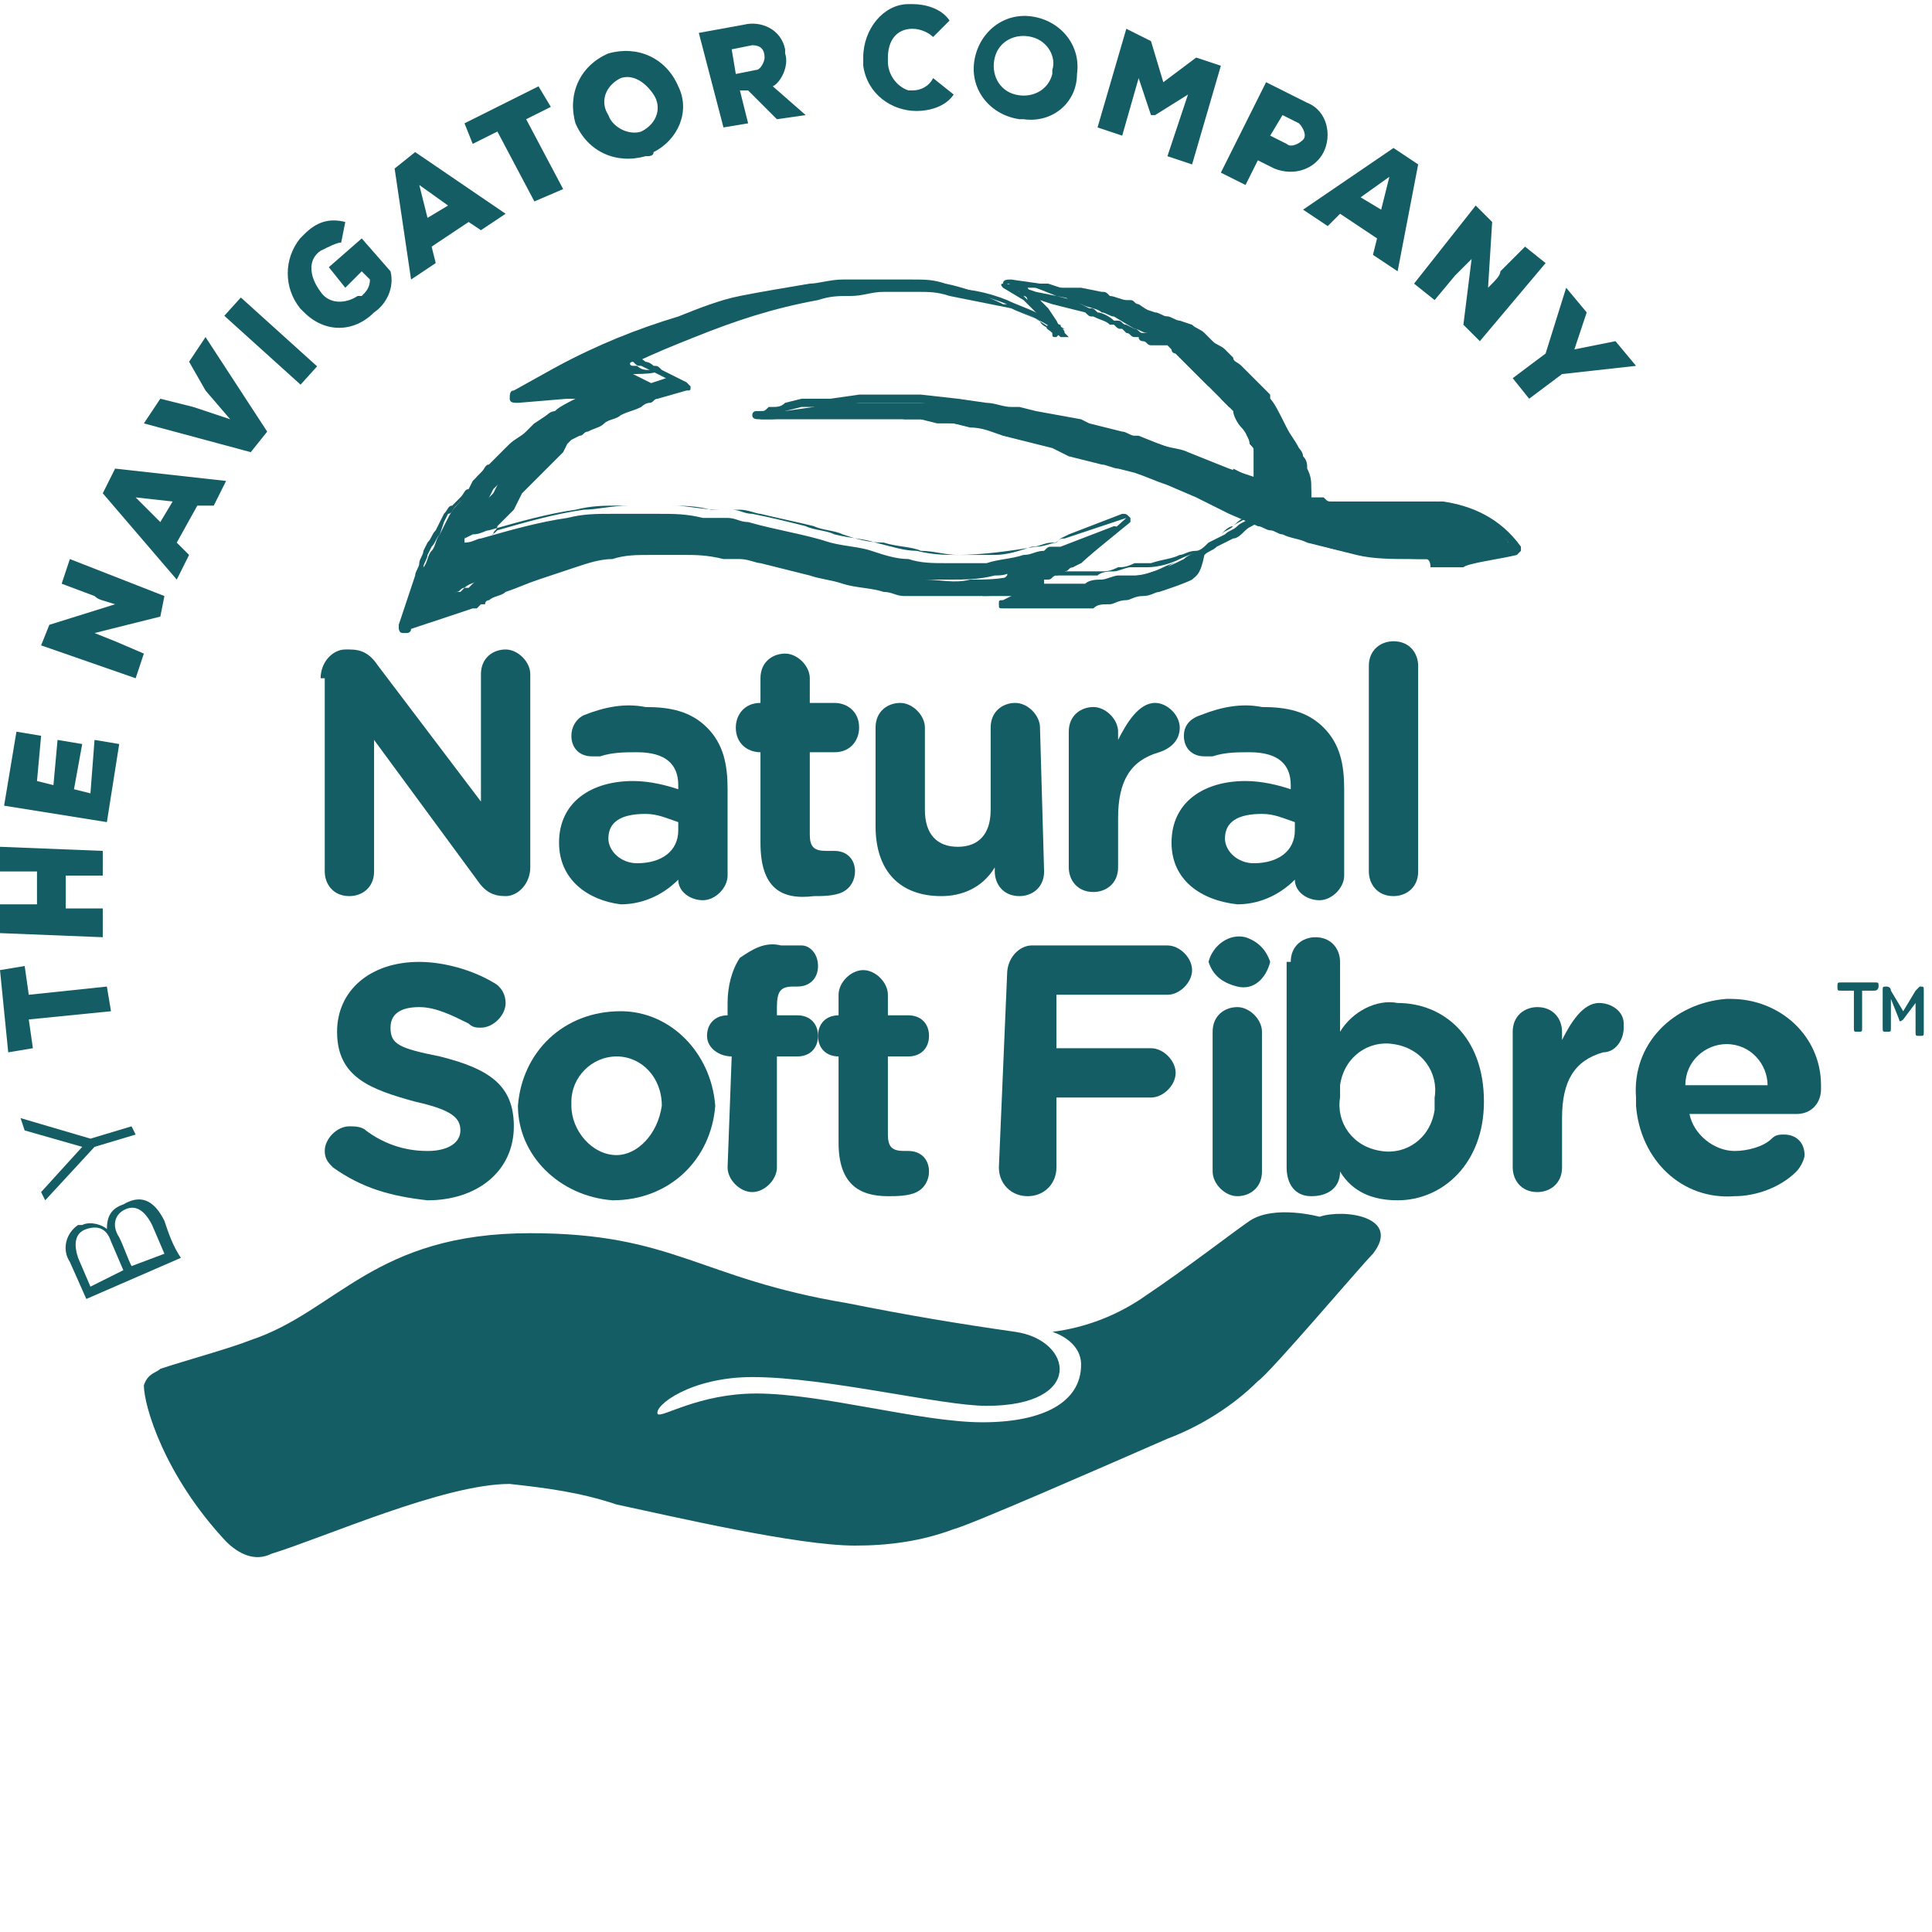 <?xml version="1.0" encoding="utf-8"?>
<!-- Generator: Adobe Illustrator 24.0.3, SVG Export Plug-In . SVG Version: 6.00 Build 0)  -->
<svg version="1.1" id="Layer_1" xmlns="http://www.w3.org/2000/svg" xmlns:xlink="http://www.w3.org/1999/xlink" x="0px" y="0px"
	 viewBox="0 0 47 47" style="enable-background:new 0 0 47 47;" xml:space="preserve">
<style type="text/css">
	.st0{fill:#145D64;}
</style>
<g>
	<path id="Path_131" class="st0" d="M24.5,23.7c0-0.4,0.3-0.7,0.6-0.7c0,0,0,0,0,0h3.3c0.3,0,0.6,0.3,0.6,0.6c0,0.3-0.3,0.6-0.6,0.6
		l0,0h-2.7v1.3h2.3c0.3,0,0.6,0.3,0.6,0.6c0,0.3-0.3,0.6-0.6,0.6h-2.3v1.7c0,0.4-0.3,0.7-0.7,0.7c-0.4,0-0.7-0.3-0.7-0.7l0,0
		L24.5,23.7z"/>
	<path id="Path_132" class="st0" d="M29.4,23.4c0.1-0.4,0.5-0.7,0.9-0.6c0.3,0.1,0.5,0.3,0.6,0.6v0c-0.1,0.4-0.4,0.7-0.8,0.6
		C29.7,23.9,29.5,23.7,29.4,23.4L29.4,23.4z M29.5,25.1c0-0.4,0.3-0.6,0.6-0.6s0.6,0.3,0.6,0.6l0,0v3.4c0,0.4-0.3,0.6-0.6,0.6
		s-0.6-0.3-0.6-0.6V25.1z"/>
	<path id="Path_133" class="st0" d="M31.4,23.4c0-0.4,0.3-0.6,0.6-0.6c0.4,0,0.6,0.3,0.6,0.6v1.7c0.3-0.5,0.9-0.8,1.4-0.7
		c1.1,0,2.1,0.8,2.1,2.4v0c0,1.5-1,2.4-2.1,2.4c-0.6,0-1.1-0.2-1.4-0.7v0c0,0.4-0.3,0.6-0.7,0.6c-0.4,0-0.6-0.3-0.6-0.7V23.4z
		 M34.9,26.7L34.9,26.7c0.1-0.6-0.3-1.2-1-1.3c-0.6-0.1-1.2,0.3-1.3,1c0,0.1,0,0.2,0,0.3v0c-0.1,0.6,0.3,1.2,1,1.3
		c0.6,0.1,1.2-0.3,1.3-1C34.9,27,34.9,26.8,34.9,26.7"/>
	<path id="Path_134" class="st0" d="M42.2,29.1c-1.3,0.1-2.3-0.9-2.4-2.2c0-0.1,0-0.1,0-0.2v0c-0.1-1.3,0.9-2.3,2.2-2.4
		c0,0,0.1,0,0.1,0c1.2,0,2.2,0.9,2.2,2.1c0,0,0,0.1,0,0.1c0,0.3-0.2,0.6-0.6,0.6c0,0,0,0,0,0h-2.6c0.1,0.5,0.6,0.9,1.1,0.9
		c0.3,0,0.7-0.1,0.9-0.3c0.1-0.1,0.2-0.1,0.3-0.1c0.3,0,0.5,0.2,0.5,0.5c0,0,0,0,0,0c0,0.1-0.1,0.3-0.2,0.4
		C43.3,28.9,42.7,29.1,42.2,29.1 M43,26.4c0-0.5-0.4-1-1-1c-0.5,0-1,0.4-1,1H43z"/>
	<path id="Path_135" class="st0" d="M36.8,25.1c0-0.4,0.3-0.6,0.6-0.6c0.4,0,0.6,0.3,0.6,0.6v0.2c0.2-0.4,0.5-0.9,0.9-0.9
		c0.3,0,0.6,0.2,0.6,0.5c0,0,0,0.1,0,0.1c0,0.3-0.2,0.6-0.5,0.6c-0.7,0.2-1,0.7-1,1.6v1.2c0,0.4-0.3,0.6-0.6,0.6
		c-0.4,0-0.6-0.3-0.6-0.6L36.8,25.1z"/>
	<path id="Path_136" class="st0" d="M7.8,16.5c0-0.4,0.3-0.7,0.6-0.7c0,0,0,0,0,0h0.1c0.3,0,0.5,0.1,0.7,0.4l2.5,3.3v-3.1
		c0-0.4,0.3-0.6,0.6-0.6s0.6,0.3,0.6,0.6v4.7c0,0.4-0.3,0.7-0.6,0.7c0,0,0,0,0,0h0c-0.3,0-0.5-0.1-0.7-0.4L9.1,18v3.2
		c0,0.4-0.3,0.6-0.6,0.6c-0.4,0-0.6-0.3-0.6-0.6l0,0V16.5z"/>
	<path id="Path_137" class="st0" d="M13.6,20.5L13.6,20.5c0-1,0.8-1.5,1.8-1.5c0.4,0,0.8,0.1,1.1,0.2v-0.1c0-0.5-0.3-0.8-1-0.8
		c-0.3,0-0.6,0-0.9,0.1c-0.1,0-0.1,0-0.2,0c-0.3,0-0.5-0.2-0.5-0.5c0,0,0,0,0,0c0-0.2,0.1-0.4,0.3-0.5c0.5-0.2,1-0.3,1.5-0.2
		c0.6,0,1.1,0.1,1.5,0.5c0.4,0.4,0.5,0.9,0.5,1.5v2.1c0,0.3-0.3,0.6-0.6,0.6c0,0,0,0,0,0c-0.3,0-0.6-0.2-0.6-0.5c0,0,0,0,0,0v0
		c-0.4,0.4-0.9,0.6-1.4,0.6C14.3,21.9,13.6,21.4,13.6,20.5 M16.5,20.2V20c-0.3-0.1-0.5-0.2-0.8-0.2c-0.6,0-0.9,0.2-0.9,0.6v0
		c0,0.3,0.3,0.6,0.7,0.6C16.1,21,16.5,20.7,16.5,20.2"/>
	<path id="Path_138" class="st0" d="M18.5,20.5v-2.2h0c-0.3,0-0.6-0.2-0.6-0.6c0-0.3,0.2-0.6,0.6-0.6h0v-0.6c0-0.4,0.3-0.6,0.6-0.6
		s0.6,0.3,0.6,0.6v0.6h0.6c0.3,0,0.6,0.2,0.6,0.6c0,0.3-0.2,0.6-0.6,0.6h-0.6v2c0,0.3,0.1,0.4,0.4,0.4c0,0,0.1,0,0.2,0
		c0.3,0,0.5,0.2,0.5,0.5c0,0.2-0.1,0.4-0.3,0.5c-0.2,0.1-0.5,0.1-0.7,0.1C19,21.9,18.5,21.6,18.5,20.5"/>
	<path id="Path_139" class="st0" d="M25.4,21.2c0,0.4-0.3,0.6-0.6,0.6c-0.4,0-0.6-0.3-0.6-0.6l0,0v-0.1c-0.3,0.5-0.8,0.7-1.3,0.7
		c-1,0-1.6-0.6-1.6-1.7v-2.4c0-0.4,0.3-0.6,0.6-0.6s0.6,0.3,0.6,0.6v2c0,0.6,0.3,0.9,0.8,0.9c0.5,0,0.8-0.3,0.8-0.9v-2
		c0-0.4,0.3-0.6,0.6-0.6s0.6,0.3,0.6,0.6L25.4,21.2z"/>
	<path id="Path_140" class="st0" d="M26,17.8c0-0.4,0.3-0.6,0.6-0.6s0.6,0.3,0.6,0.6V18c0.2-0.4,0.5-0.9,0.9-0.9
		c0.3,0,0.6,0.3,0.6,0.6c0,0.3-0.2,0.5-0.5,0.6c-0.7,0.2-1,0.7-1,1.6v1.2c0,0.4-0.3,0.6-0.6,0.6c-0.4,0-0.6-0.3-0.6-0.6L26,17.8z"/>
	<path id="Path_141" class="st0" d="M28.5,20.5L28.5,20.5c0-1,0.8-1.5,1.8-1.5c0.4,0,0.8,0.1,1.1,0.2v-0.1c0-0.5-0.3-0.8-1-0.8
		c-0.3,0-0.6,0-0.9,0.1c-0.1,0-0.1,0-0.2,0c-0.3,0-0.5-0.2-0.5-0.5c0,0,0,0,0,0c0-0.2,0.1-0.4,0.4-0.5c0.5-0.2,1-0.3,1.5-0.2
		c0.6,0,1.1,0.1,1.5,0.5c0.4,0.4,0.5,0.9,0.5,1.5v2.1c0,0.3-0.3,0.6-0.6,0.6c0,0,0,0,0,0c-0.3,0-0.6-0.2-0.6-0.5c0,0,0,0,0,0v0
		c-0.4,0.4-0.9,0.6-1.4,0.6C29.2,21.9,28.5,21.4,28.5,20.5 M31.5,20.2V20c-0.3-0.1-0.5-0.2-0.8-0.2c-0.6,0-0.9,0.2-0.9,0.6v0
		c0,0.3,0.3,0.6,0.7,0.6C31.1,21,31.5,20.7,31.5,20.2"/>
	<path id="Path_142" class="st0" d="M33.3,16.2c0-0.4,0.3-0.6,0.6-0.6c0.4,0,0.6,0.3,0.6,0.6v5c0,0.4-0.3,0.6-0.6,0.6
		c-0.4,0-0.6-0.3-0.6-0.6V16.2z"/>
	<path id="Path_143" class="st0" d="M1.7,30.7c-0.2-0.3-0.1-0.7,0.2-0.9c0,0,0.1,0,0.1,0c0.2-0.1,0.5,0,0.6,0.1
		c0-0.3,0.1-0.5,0.4-0.6C3.5,29,3.8,29.3,4,29.7c0.1,0.3,0.2,0.6,0.4,0.9l-2.3,1L1.7,30.7z M3,30.9l-0.3-0.7
		c-0.1-0.3-0.3-0.4-0.6-0.3c-0.3,0.1-0.3,0.4-0.2,0.7l0.3,0.7L3,30.9z M4,30.5l-0.3-0.7c-0.1-0.2-0.3-0.5-0.6-0.4
		c-0.3,0.1-0.4,0.4-0.2,0.7c0,0,0,0,0,0c0.1,0.2,0.2,0.5,0.3,0.7L4,30.5z"/>
	<path id="Path_144" class="st0" d="M2,27.9l-1.4-0.4l-0.1-0.3h0l1.7,0.5l1-0.3l0.1,0.2l-1,0.3l-1.2,1.3h0L1,29L2,27.9z"/>
	<path id="Path_145" class="st0" d="M0.7,24.8l0.1,0.7l-0.6,0.1l-0.2-2l0.6-0.1l0.1,0.7L2.6,24l0.1,0.6L0.7,24.8z"/>
	<path id="Path_146" class="st0" d="M2.5,21.3l-0.9,0l0,0.8l0.9,0l0,0.7L0,22.7l0-0.7l0.9,0l0-0.8l-0.9,0l0-0.6l2.5,0.1L2.5,21.3z"
		/>
	<path id="Path_147" class="st0" d="M2.9,18.1L2.6,20l-2.5-0.4l0.3-1.8L1,17.9L0.9,19l0.4,0.1L1.4,18l0.6,0.1l-0.2,1.1l0.4,0.1
		L2.3,18L2.9,18.1z"/>
	<path id="Path_148" class="st0" d="M2.8,14.7c-0.3-0.1-0.4-0.1-0.5-0.2l-0.8-0.3l0.2-0.6l2.3,0.9L3.9,15l-1.6,0.4l0.5,0.2l0.7,0.3
		l-0.2,0.6L1,15.7l0.2-0.5L2.8,14.7z"/>
	<path id="Path_149" class="st0" d="M4.8,12.3l-0.5,0.9l0.3,0.3l-0.3,0.6L2.5,12l0.3-0.6l2.7,0.3l-0.3,0.6L4.8,12.3z M3.3,12.1
		l0.6,0.6l0.3-0.5L3.3,12.1z"/>
	<path id="Path_150" class="st0" d="M6.5,10.5L6.1,11l-2.6-0.7l0.4-0.6l0.8,0.2l0.9,0.3L5,9.5L4.6,8.8L5,8.2L6.5,10.5z"/>
	
		<rect id="Rectangle_24" x="6.3" y="7" transform="matrix(0.67 -0.742 0.742 0.67 -3.958 7.667)" class="st0" width="0.6" height="2.5"/>
	<path id="Path_151" class="st0" d="M8.3,5.9C8.2,5.9,8,6,7.8,6.1c-0.3,0.2-0.3,0.6,0,1C8,7.4,8.4,7.4,8.7,7.2c0,0,0,0,0.1,0
		C8.9,7.1,9,7,9,6.8L8.8,6.6L8.4,7L8,6.5l0.8-0.7l0.7,0.8c0.1,0.4-0.1,0.8-0.4,1c-0.5,0.5-1.2,0.5-1.7,0c0,0-0.1-0.1-0.1-0.1
		C6.9,7,6.9,6.3,7.3,5.8c0,0,0.1-0.1,0.1-0.1C7.7,5.4,8,5.3,8.4,5.4L8.3,5.9z"/>
	<path id="Path_152" class="st0" d="M11.4,5.4l-0.9,0.6l0.1,0.4l-0.6,0.4L9.6,4.1l0.5-0.4l2.2,1.5l-0.6,0.4L11.4,5.4z M10.2,4.5
		l0.2,0.8L10.9,5L10.2,4.5z"/>
	<path id="Path_153" class="st0" d="M12.1,3.2l-0.6,0.3L11.3,3l1.8-0.9l0.3,0.5l-0.6,0.3l0.9,1.7L13,4.9L12.1,3.2z"/>
	<path id="Path_154" class="st0" d="M15.7,3.8c-0.7,0.2-1.4-0.1-1.7-0.8c-0.2-0.7,0.1-1.4,0.8-1.7c0.7-0.2,1.4,0.1,1.7,0.8
		c0,0,0,0,0,0c0.3,0.6,0,1.3-0.6,1.6C15.9,3.8,15.8,3.8,15.7,3.8 M15.1,1.9c-0.4,0.2-0.5,0.6-0.3,0.9c0.1,0.3,0.5,0.5,0.8,0.4
		c0.4-0.2,0.5-0.6,0.3-0.9C15.7,2,15.4,1.8,15.1,1.9"/>
	<path id="Path_155" class="st0" d="M19.6,2.8l-0.7,0.1l-0.7-0.7l-0.2,0l0.2,0.8l-0.6,0.1L17,0.8l1.1-0.2c0.4-0.1,0.9,0.1,1,0.6
		c0,0,0,0.1,0,0.1c0.1,0.3-0.1,0.7-0.3,0.8L19.6,2.8L19.6,2.8z M17.8,1.2l0.1,0.6l0.5-0.1c0.1,0,0.2-0.2,0.2-0.3c0,0,0,0,0,0
		c0-0.2-0.1-0.3-0.3-0.3L17.8,1.2z"/>
	<path id="Path_156" class="st0" d="M23.2,2.3c-0.2,0.3-0.6,0.4-0.9,0.4c-0.6,0-1.2-0.4-1.3-1.1c0-0.1,0-0.1,0-0.2
		c0-0.7,0.5-1.3,1.1-1.3c0,0,0.1,0,0.1,0c0.3,0,0.7,0.1,0.9,0.4l-0.4,0.4c-0.1-0.1-0.3-0.2-0.5-0.2c-0.4,0-0.6,0.3-0.6,0.7
		c0,0,0,0,0,0.1c0,0.3,0.2,0.6,0.5,0.7c0,0,0,0,0.1,0c0.2,0,0.4-0.1,0.5-0.3L23.2,2.3z"/>
	<path id="Path_157" class="st0" d="M24.8,2.9c-0.7-0.1-1.2-0.7-1.1-1.4s0.7-1.2,1.4-1.1c0.7,0.1,1.2,0.7,1.1,1.4c0,0,0,0,0,0
		c0,0.7-0.6,1.2-1.3,1.1C24.9,2.9,24.9,2.9,24.8,2.9 M25.1,0.9c-0.4-0.1-0.8,0.1-0.9,0.5c-0.1,0.4,0.1,0.8,0.5,0.9
		c0.4,0.1,0.8-0.1,0.9-0.5c0,0,0-0.1,0-0.1C25.7,1.4,25.5,1,25.1,0.9C25.1,0.9,25.1,0.9,25.1,0.9"/>
	<path id="Path_158" class="st0" d="M28.9,2.3l-0.8,0.5l-0.1,0l-0.3-0.9l-0.4,1.4l-0.6-0.2l0.7-2.4L28,1l0.3,1l0.8-0.6l0.6,0.2
		l-0.7,2.4l-0.6-0.2L28.9,2.3z"/>
	<path id="Path_159" class="st0" d="M30.6,3.9l-0.3,0.6l-0.6-0.3l1.1-2.2l1,0.5c0.5,0.2,0.6,0.8,0.4,1.2C32,4.1,31.5,4.3,31,4.1l0,0
		L30.6,3.9z M30.9,3.3l0.4,0.2c0.1,0.1,0.3,0,0.4-0.1c0,0,0,0,0,0c0.1-0.1,0-0.3-0.1-0.4c0,0,0,0,0,0l-0.4-0.2L30.9,3.3z"/>
	<path id="Path_160" class="st0" d="M33.5,5.8l-0.9-0.6l-0.3,0.3l-0.6-0.4l2.2-1.5l0.6,0.4l-0.5,2.6l-0.6-0.4L33.5,5.8z M33.8,4.3
		l-0.7,0.5l0.5,0.3L33.8,4.3z"/>
	<path id="Path_161" class="st0" d="M36.2,7c0.2-0.2,0.3-0.3,0.3-0.4L37.1,6l0.5,0.4l-1.6,1.9l-0.4-0.4l0.2-1.6l-0.4,0.4l-0.5,0.6
		l-0.5-0.4L35.9,5l0.4,0.4L36.2,7z"/>
	<path id="Path_162" class="st0" d="M38.3,8.5l1-0.2l0.5,0.6l0,0L38,9.1l-0.8,0.6l-0.4-0.5l0.8-0.6L38.1,7l0,0l0.5,0.6L38.3,8.5z"/>
	<path id="Path_163" class="st0" d="M3.9,33.3c0.6-0.2,1.7-0.5,2.2-0.7c2.1-0.7,3-2.6,6.8-2.6c3.5,0,4.1,1.1,7.7,1.7
		c1.5,0.3,2.7,0.5,4.1,0.7s1.7,1.8-0.7,1.8c-1.1,0-3.9-0.7-5.7-0.7c-1.5,0-2.4,0.7-2.3,0.9c0.1,0.1,1-0.5,2.4-0.5
		c1.6,0,4,0.7,5.5,0.7c1.5,0,2.4-0.5,2.4-1.4c0-0.6-0.7-0.8-0.7-0.8c0.8-0.1,1.6-0.4,2.3-0.9c0.9-0.6,2.2-1.6,2.5-1.8
		c0.6-0.4,1.7-0.1,1.7-0.1c0.6-0.2,2,0,1.3,0.9c-0.3,0.3-2.5,2.9-2.8,3.1c-0.6,0.6-1.4,1.1-2.2,1.4c-1.6,0.7-4.8,2.1-5.2,2.2
		c-0.8,0.3-1.6,0.4-2.4,0.4c-1.4,0-4.4-0.7-5.8-1c-0.9-0.3-1.7-0.4-2.6-0.5c-1.6,0-4.5,1.3-5.8,1.7c-0.4,0.2-0.8,0-1.1-0.3
		c-1.5-1.6-2-3.3-2-3.8C3.6,33.4,3.8,33.4,3.9,33.3"/>
	<path id="Path_164" class="st0" d="M9.9,15.3l1.1-0.8l0,0l0,0l0.1-0.1c0.1,0,0.1-0.1,0.2-0.1c0.1-0.1,0.2-0.1,0.4-0.2
		c0.3-0.1,0.5-0.2,0.8-0.3c0.3-0.1,0.6-0.2,0.9-0.3c0.3-0.1,0.6-0.1,0.9-0.2c0.3,0,0.6-0.1,0.9-0.1c0.3,0,0.6,0,1,0
		c0.3,0,0.6,0.1,1,0.1l0,0h0l0,0h0l0.1,0l0.1,0c0.1,0,0.2,0,0.2,0c0.2,0,0.3,0.1,0.5,0.1c0.6,0.1,1.3,0.3,1.9,0.4
		c0.3,0.1,0.7,0.1,1,0.2c0.2,0,0.3,0.1,0.5,0.1l0.1,0l0,0l0,0l0.1,0c0.1,0,0.2,0,0.3,0c0.4,0,0.7,0,1.1,0c0.4,0,0.7,0,1.1-0.1
		c0.1,0,0.3,0,0.4-0.1c0,0,0,0,0,0c0,0-0.1,0-0.1,0.1l-0.1,0.1l-0.5,0.3c-0.1,0,0,0.1,0,0.1l0.6,0c0.1,0,0.3,0,0.4,0
		c0.1,0,0.3,0,0.4,0c0.1,0,0.3,0,0.4,0c0.1,0,0.3,0,0.4,0s0.3,0,0.4-0.1c0.1,0,0.3-0.1,0.4-0.1c0.1,0,0.3-0.1,0.4-0.1
		s0.3-0.1,0.4-0.1c0.3-0.1,0.5-0.2,0.7-0.3c0.1-0.1,0.2-0.1,0.3-0.2c0.1-0.1,0.2-0.1,0.3-0.2l0.2-0.1l0.2-0.1
		c0.1-0.1,0.2-0.1,0.3-0.2c0.1-0.1,0.2-0.2,0.3-0.2c0.1-0.1,0.2-0.2,0.3-0.2c-0.1,0.1-0.2,0.1-0.3,0.2c-0.1,0.1-0.2,0.1-0.3,0.2
		c-0.1,0.1-0.2,0.1-0.3,0.2l-0.2,0.1l-0.2,0.1c-0.1,0.1-0.2,0.1-0.3,0.2c-0.1,0.1-0.2,0.1-0.4,0.2c-0.2,0.1-0.5,0.2-0.7,0.2l-0.2,0
		l-0.2,0c-0.1,0-0.3,0.1-0.4,0.1c-0.1,0-0.3,0-0.4,0.1c-0.1,0-0.3,0-0.4,0c-0.1,0-0.3,0-0.4,0c-0.1,0-0.2,0-0.2,0c0-0.1,0,0,0-0.1
		c0,0,0,0,0.1,0c0.1,0,0.1-0.1,0.2-0.1c0.1,0,0.1-0.1,0.2-0.1c0.1,0,0.1-0.1,0.2-0.1l0.2-0.1l0.9-0.8c0.1,0,0-0.1-0.1-0.1l-1.3,0.5
		l-0.1,0l-0.1,0c-0.1,0-0.1,0-0.2,0.1c-0.2,0-0.3,0.1-0.5,0.1c-0.3,0.1-0.6,0.1-0.9,0.2c-0.3,0-0.6,0-1,0c-0.3,0-0.6,0-0.9-0.1
		c-0.3,0-0.6-0.1-0.9-0.2c-0.3-0.1-0.6-0.1-1-0.2c-0.6-0.2-1.3-0.3-2-0.5c-0.2,0-0.3-0.1-0.5-0.1c-0.1,0-0.2,0-0.3,0l-0.1,0l-0.1,0
		l-0.1,0c-0.4-0.1-0.7-0.1-1.1-0.1s-0.7,0-1.1,0c-0.4,0-0.7,0-1.1,0.1c-0.7,0.1-1.4,0.3-2.1,0.5c-0.1,0-0.2,0.1-0.4,0.1l0-0.1
		l0.1-0.2c0.1-0.1,0.2-0.2,0.2-0.3c0.1-0.1,0.2-0.2,0.2-0.3l0.1-0.2l0.1-0.2c0.1-0.1,0.2-0.2,0.3-0.3c0.1-0.1,0.2-0.2,0.3-0.3
		c0.1-0.1,0.2-0.2,0.3-0.3c0.1,0,0.1-0.1,0.2-0.1l0.1-0.1l0,0l0.1-0.1l0.1-0.1l0,0l0,0l0,0l0,0l0,0c0.1,0,0.1-0.1,0.2-0.1
		c0.1-0.1,0.3-0.1,0.4-0.2s0.3-0.1,0.4-0.2s0.3-0.1,0.5-0.2c0.1,0,0.2-0.1,0.2-0.1c0.1,0,0.2-0.1,0.2-0.1l0.7-0.2
		c0.1,0,0.1-0.1,0-0.1l-0.6-0.3C16.1,9.1,16,9,16,9c-0.1,0-0.1,0-0.2,0c-0.1,0-0.2,0-0.3-0.1c0,0-0.1,0-0.1,0c-0.1,0-0.1-0.1,0-0.1
		l0.1,0c0.4-0.2,0.9-0.4,1.4-0.6c1-0.4,1.9-0.7,3-0.9c0.3-0.1,0.5-0.1,0.8-0.1c0.3,0,0.5-0.1,0.8-0.1c0.3,0,0.5,0,0.8,0
		c0.3,0,0.5,0,0.8,0.1c0.5,0.1,1,0.2,1.5,0.3c0.2,0.1,0.5,0.2,0.7,0.3C25.3,7.9,25.5,8,25.6,8h0c-0.2-0.1-0.3-0.2-0.5-0.3
		c-0.2-0.1-0.4-0.2-0.7-0.3C24,7.2,23.5,7,23,6.9c-0.3-0.1-0.5-0.1-0.8-0.1c-0.3,0-0.6,0-0.8,0c-0.3,0-0.6,0-0.9,0s-0.6,0.1-0.8,0.1
		C19.1,7,18.5,7.1,18,7.2c-0.5,0.1-1,0.3-1.5,0.5c-1,0.3-2,0.7-2.9,1.2l-0.9,0.5c-0.1,0.1-0.1,0.2,0.1,0.2l1.2-0.1
		c0.1,0,0.1,0,0.2,0s0.2,0,0.2,0c0,0,0.1,0,0.1,0c-0.1,0.1-0.2,0.1-0.4,0.2c-0.2,0.1-0.3,0.2-0.5,0.3c-0.1,0-0.2,0.1-0.2,0.1l0,0
		l0,0l0,0l0,0l-0.1,0l-0.1,0.1l-0.1,0.1L13,10.3c-0.1,0.1-0.1,0.1-0.2,0.2c-0.1,0.1-0.3,0.2-0.4,0.3c-0.1,0.1-0.2,0.2-0.3,0.3
		c-0.1,0.1-0.2,0.2-0.3,0.3l-0.2,0.2l-0.1,0.2c-0.1,0.1-0.2,0.2-0.3,0.4c-0.1,0.1-0.2,0.2-0.3,0.4l-0.1,0.2l-0.1,0.2
		c-0.1,0.1-0.1,0.3-0.2,0.4c-0.1,0.1-0.1,0.3-0.2,0.4c-0.1,0.1-0.1,0.3-0.2,0.4l-0.4,1.1C9.7,15.3,9.8,15.4,9.9,15.3"/>
	<path id="Path_165" class="st0" d="M9.9,15.4c0,0-0.1,0-0.1,0c-0.1,0-0.1-0.1-0.1-0.2l0.4-1.2c0-0.1,0.1-0.2,0.1-0.3
		c0-0.1,0.1-0.2,0.1-0.3l0.1-0.2c0.1-0.1,0.1-0.2,0.2-0.3l0.1-0.2l0.1-0.2c0.1-0.1,0.1-0.2,0.2-0.2c0,0,0.1-0.1,0.1-0.1
		c0,0,0.1-0.1,0.1-0.1c0.1-0.1,0.1-0.2,0.2-0.2l0.1-0.2l0.2-0.2c0.1-0.1,0.1-0.2,0.2-0.2c0,0,0.1-0.1,0.1-0.1c0,0,0.1-0.1,0.1-0.1
		c0.1-0.1,0.2-0.2,0.2-0.2c0.1-0.1,0.2-0.2,0.4-0.3c0,0,0.1-0.1,0.1-0.1c0,0,0,0,0.1-0.1l0.1-0.1l0.3-0.2c0.1-0.1,0.2-0.1,0.2-0.1
		c0.1-0.1,0.3-0.2,0.5-0.3l0.1,0c0,0-0.1,0-0.1,0c-0.1,0-0.1,0-0.2,0l-1.2,0.1c-0.1,0-0.2,0-0.2-0.1c0-0.1,0-0.2,0.1-0.2l0.9-0.5
		c0.9-0.5,1.9-0.9,2.9-1.2c0.5-0.2,1-0.3,1.6-0.5c0.6-0.1,1.1-0.3,1.6-0.3c0.3,0,0.6-0.1,0.8-0.1c0.3,0,0.6,0,0.9,0
		c0.3,0,0.5,0,0.8,0c0.3,0,0.6,0.1,0.8,0.1C23.5,7,24,7.1,24.5,7.3c0.2,0.1,0.5,0.2,0.7,0.3c0.2,0.1,0.3,0.2,0.5,0.3l0.2,0.1h-0.3
		l0,0c-0.1-0.1-0.3-0.2-0.5-0.3c-0.2-0.1-0.5-0.2-0.7-0.3c-0.5-0.2-1-0.3-1.5-0.3c-0.3,0-0.5-0.1-0.8-0.1c-0.3,0-0.5,0-0.8,0
		c-0.2,0-0.5,0-0.8,0.1c-0.2,0-0.5,0.1-0.8,0.1c-1,0.2-2,0.5-2.9,0.9c-0.5,0.2-0.9,0.4-1.4,0.6l0,0c0.1,0,0.2,0,0.3,0.1
		c0,0,0.1,0,0.2,0.1c0.1,0,0.1,0,0.2,0.1l0.6,0.3c0,0,0.1,0.1,0.1,0.1c0,0.1,0,0.1-0.1,0.1l-0.7,0.2c-0.1,0-0.1,0.1-0.2,0.1
		c-0.1,0-0.2,0.1-0.2,0.1c-0.2,0.1-0.3,0.1-0.5,0.2c-0.1,0.1-0.3,0.1-0.4,0.2l0,0c-0.1,0.1-0.2,0.1-0.4,0.2l0,0
		c-0.1,0-0.1,0.1-0.2,0.1l0,0l0,0l0,0c0,0,0,0,0,0l-0.2,0.1l-0.1,0.1L13.7,11c0,0-0.1,0.1-0.1,0.1c-0.1,0.1-0.2,0.2-0.3,0.3
		c-0.1,0.1-0.1,0.1-0.2,0.2c0,0-0.1,0.1-0.1,0.1s-0.1,0.1-0.1,0.1c-0.1,0.1-0.1,0.1-0.2,0.2l-0.1,0.2l-0.1,0.2
		c-0.1,0.1-0.1,0.1-0.2,0.2c0,0-0.1,0.1-0.1,0.1c0,0-0.1,0.1-0.1,0.1c0,0.1-0.1,0.1-0.1,0.2L11.9,13c0.1,0,0.1,0,0.2-0.1
		c0.7-0.2,1.4-0.4,2.1-0.5c0.3,0,0.7-0.1,1.1-0.1c0.3,0,0.7,0,1.1,0c0.3,0,0.7,0.1,1.1,0.1l0.3,0c0.1,0,0.2,0,0.2,0l0,0
		c0.2,0,0.4,0.1,0.5,0.1c0.4,0.1,0.9,0.2,1.3,0.3c0.2,0.1,0.5,0.1,0.7,0.2c0.3,0.1,0.6,0.2,1,0.2c0.3,0.1,0.7,0.1,0.9,0.2
		c0.3,0,0.6,0.1,0.9,0.1c0.3,0,0.6,0,0.9,0c0.3,0,0.6-0.1,0.9-0.2c0.2,0,0.3-0.1,0.5-0.1c0.1,0,0.1,0,0.2-0.1l0.2-0.1l1.3-0.5
		c0.1,0,0.1,0,0.2,0.1c0,0,0,0.1,0,0.1l-1.1,0.9c0,0-0.1,0.1-0.1,0.1l-0.1,0c0,0-0.1,0.1-0.1,0.1l-0.1,0c0,0-0.1,0.1-0.1,0.1
		c0,0,0,0-0.1,0c0.1,0,0.1,0,0.2,0c0.1,0,0.3,0,0.4,0c0.1,0,0.3,0,0.4,0c0.1,0,0.2,0,0.4-0.1c0.1,0,0.2,0,0.4-0.1l0.2,0l0.2,0
		c0.3-0.1,0.5-0.1,0.7-0.2c0.1,0,0.2-0.1,0.4-0.1c0.1,0,0.2-0.1,0.3-0.2l0.2-0.1l0.2-0.1c0.1-0.1,0.2-0.1,0.3-0.2s0.2-0.1,0.3-0.2
		s0.2-0.1,0.3-0.2l0,0l0.1,0.1l0,0c-0.1,0.1-0.1,0.1-0.2,0.2c-0.1,0.1-0.2,0.1-0.3,0.2c-0.1,0.1-0.2,0.2-0.3,0.2l-0.2,0.1l-0.2,0.1
		c-0.1,0.1-0.2,0.1-0.3,0.2C29.2,14,29.1,14,29,14.1c-0.2,0.1-0.5,0.2-0.8,0.3c-0.1,0-0.2,0.1-0.4,0.1c-0.2,0-0.3,0.1-0.4,0.1
		c-0.2,0-0.3,0.1-0.4,0.1c-0.2,0-0.3,0-0.4,0.1c-0.1,0-0.3,0-0.4,0c-0.1,0-0.3,0-0.4,0c-0.2,0-0.3,0-0.4,0s-0.3,0-0.4,0l-0.6,0
		c-0.1,0-0.1,0-0.1-0.1c0-0.1,0-0.1,0.1-0.1l0.4-0.2l0,0c-0.4,0.1-0.7,0.1-1.1,0.1c-0.4,0-0.7,0-1.1,0l-0.1,0c-0.1,0-0.1,0-0.2,0
		l-0.3,0c-0.2,0-0.3-0.1-0.5-0.1c-0.3-0.1-0.7-0.1-1-0.2c-0.3-0.1-0.5-0.1-0.8-0.2c-0.4-0.1-0.8-0.2-1.2-0.3c-0.1,0-0.3-0.1-0.5-0.1
		l0,0c-0.1,0-0.1,0-0.2,0l-0.2,0l0,0l0,0l0,0l0,0l0,0c-0.4-0.1-0.7-0.1-0.9-0.1c-0.3,0-0.6,0-0.9,0c-0.3,0-0.6,0-0.9,0.1
		c-0.3,0-0.6,0.1-0.9,0.2c-0.3,0.1-0.6,0.2-0.9,0.3c-0.3,0.1-0.5,0.2-0.8,0.3c-0.1,0.1-0.3,0.1-0.4,0.2c0,0-0.1,0-0.1,0.1l-0.1,0
		l-0.1,0.1l-0.1,0L10,15.3C10,15.4,9.9,15.4,9.9,15.4 M9.8,15.2C9.8,15.2,9.8,15.2,9.8,15.2C9.9,15.2,9.9,15.2,9.8,15.2l1.3-0.8
		l0.1,0l0.1-0.1c0,0,0,0,0.1,0c0,0,0.1-0.1,0.1-0.1c0.1-0.1,0.2-0.1,0.4-0.2c0.3-0.1,0.5-0.2,0.8-0.3c0.3-0.1,0.6-0.2,0.9-0.3
		c0.3-0.1,0.6-0.1,0.9-0.2c0.3,0,0.6-0.1,1-0.1c0.3,0,0.6,0,1,0c0.3,0,0.6,0,0.9,0.1l0,0l0.1,0l0,0l0,0l0.2,0c0.1,0,0.2,0,0.2,0h0
		c0.2,0,0.3,0.1,0.5,0.1c0.4,0.1,0.8,0.2,1.2,0.3c0.2,0.1,0.5,0.1,0.8,0.2c0.3,0.1,0.7,0.1,1,0.2c0.2,0,0.4,0.1,0.5,0.1l0.3,0
		c0.1,0,0.1,0,0.2,0l0.1,0c0.4,0,0.7,0.1,1.1,0c0.4,0,0.7,0,1.1-0.1c0.1,0,0.3,0,0.4-0.1l0.4-0.1l-0.4,0.2c0,0,0,0-0.1,0l-0.6,0.3
		l0.5,0c0.2,0,0.3,0,0.4,0s0.3,0,0.4,0c0.2,0,0.3,0,0.4,0c0.2,0,0.3,0,0.4,0c0.1,0,0.3,0,0.4-0.1c0.1,0,0.3,0,0.4-0.1
		c0.1,0,0.3-0.1,0.4-0.1c0.2,0,0.3-0.1,0.4-0.1c0.3-0.1,0.5-0.2,0.7-0.3c0.1-0.1,0.2-0.1,0.3-0.2c0.1-0.1,0.2-0.1,0.3-0.2l0.1-0.1
		l-0.1,0.1c-0.1,0.1-0.2,0.1-0.3,0.2c-0.1,0.1-0.2,0.1-0.4,0.2c-0.2,0.1-0.5,0.2-0.8,0.2l-0.2,0l-0.2,0c-0.1,0-0.3,0.1-0.4,0.1
		c-0.1,0-0.3,0-0.4,0.1c-0.1,0-0.3,0-0.4,0s-0.3,0-0.4,0c-0.1,0-0.2,0-0.2,0h0l-0.1-0.2l0.1,0l0.1,0l0.1,0c0,0,0.1-0.1,0.1-0.1
		c0,0,0,0,0.1,0c0,0,0.1-0.1,0.1-0.1l0.1,0c0,0,0.1-0.1,0.1-0.1l1-0.9l-1.5,0.5c-0.1,0-0.1,0-0.2,0.1c-0.1,0-0.3,0.1-0.5,0.1
		c-0.6,0.1-1.3,0.2-1.9,0.2c-0.3,0-0.6,0-1-0.1c-0.3,0-0.6-0.1-1-0.2c-0.3-0.1-0.6-0.1-1-0.2c-0.2-0.1-0.5-0.1-0.7-0.2
		c-0.4-0.1-0.8-0.2-1.3-0.3c-0.2,0-0.3-0.1-0.5-0.1l0,0c-0.1,0-0.2,0-0.2,0l-0.3,0c-0.4-0.1-0.7-0.1-1.1-0.1c-0.4,0-0.8,0-1.1,0
		c-0.4,0-0.7,0-1.1,0.1c-0.7,0.1-1.4,0.3-2.1,0.5c-0.1,0-0.2,0.1-0.4,0.1l-0.2,0.1l0.1-0.3l0.1-0.2c0-0.1,0.1-0.2,0.1-0.2
		c0,0,0.1-0.1,0.1-0.1c0,0,0.1-0.1,0.1-0.1c0.1-0.1,0.1-0.1,0.2-0.2l0.1-0.2l0.1-0.2c0.1-0.1,0.1-0.1,0.2-0.2c0,0,0.1-0.1,0.1-0.1
		c0,0,0.1-0.1,0.1-0.1c0.1-0.1,0.1-0.1,0.2-0.2c0.1-0.1,0.2-0.2,0.3-0.3c0,0,0.1-0.1,0.1-0.1c0,0,0,0,0.1-0.1l0.1-0.1l0.2-0.1l0,0
		l0.1,0l0,0c0,0,0.1-0.1,0.2-0.1l0,0c0.1-0.1,0.2-0.1,0.4-0.2l0,0c0.2-0.1,0.3-0.1,0.4-0.2c0.1-0.1,0.3-0.1,0.5-0.2
		c0.1,0,0.2-0.1,0.2-0.1c0.1,0,0.2-0.1,0.2-0.1l0.6-0.2l-0.6-0.3c-0.1,0-0.1,0-0.2-0.1c-0.1,0-0.1,0-0.2,0c-0.1,0-0.2,0-0.3-0.1
		c0,0-0.1,0-0.1,0c-0.1,0-0.1,0-0.1-0.1c0-0.1,0-0.1,0.1-0.1l0.1,0c0.5-0.2,0.9-0.4,1.4-0.6c1-0.4,2-0.7,3-0.9
		c0.3-0.1,0.5-0.1,0.8-0.1C20.8,7.1,21,7,21.3,7s0.5,0,0.8,0c0.3,0,0.5,0,0.8,0.1c0.5,0.1,1,0.2,1.5,0.3c0,0,0,0,0.1,0l0,0
		C24,7.2,23.5,7.1,23,7c-0.2-0.1-0.5-0.1-0.8-0.1c-0.3,0-0.6,0-0.8,0c-0.3,0-0.5,0-0.8,0c-0.3,0-0.6,0.1-0.8,0.1
		c-0.5,0.1-1,0.2-1.6,0.3c-0.5,0.1-1,0.3-1.5,0.5c-1,0.3-2,0.7-2.9,1.2l-0.9,0.5c0,0,0,0,0,0c0,0,0,0,0.1,0l1.2-0.1
		c0.1,0,0.1,0,0.2,0s0.2,0,0.2,0c0,0,0.1,0,0.1,0l0.3,0l-0.3,0.1c-0.1,0.1-0.2,0.1-0.3,0.2C14,9.8,13.8,9.9,13.7,10
		c-0.1,0-0.2,0.1-0.2,0.1l-0.1,0l0,0l-0.2,0.2L13,10.4L13,10.4c0,0-0.1,0.1-0.1,0.1c-0.1,0.1-0.3,0.2-0.4,0.3
		c-0.1,0.1-0.2,0.2-0.2,0.2c0,0-0.1,0.1-0.1,0.1S12,11.3,12,11.3c-0.1,0.1-0.1,0.2-0.2,0.2l-0.2,0.2l-0.1,0.2
		c-0.1,0.1-0.1,0.2-0.2,0.2c0,0-0.1,0.1-0.1,0.1c0,0-0.1,0.1-0.1,0.1c-0.1,0.1-0.1,0.2-0.2,0.2l-0.1,0.2L10.7,13
		c-0.1,0.1-0.1,0.2-0.2,0.3l-0.1,0.2c0,0.1-0.1,0.2-0.1,0.3c0,0.1-0.1,0.2-0.1,0.3l0,0.1L9.8,15.2z M17.3,13.4L17.3,13.4L17.3,13.4
		L17.3,13.4z"/>
	<path id="Path_166" class="st0" d="M18.5,10.2L18.5,10.2c0.1,0,0.2,0,0.2,0c0.1,0,0.3,0,0.4-0.1l0.4,0c0.1,0,0.3,0,0.4,0l0.2,0h0
		h0.2h0.4h0l0.4,0c0.3,0,0.6,0,0.9,0.1l0.2,0h0l0.2,0l0.4,0.1l0.2,0h0l0.2,0l0.4,0.1c0.3,0,0.5,0.1,0.8,0.2l0.4,0.1h0l0.4,0.1
		l0.4,0.1l0.2,0.1h0l0.2,0.1l0.8,0.2c0.1,0,0.3,0.1,0.4,0.1l0.4,0.1c0.3,0.1,0.5,0.2,0.8,0.3l0.7,0.3l0.2,0.1l0.2,0.1l0.4,0.2
		l0.7,0.3l0,0l0,0c0.1,0,0.2,0.1,0.3,0.1c0.1,0,0.2,0.1,0.3,0.1c0.2,0.1,0.4,0.1,0.6,0.2c0.4,0.1,0.8,0.2,1.2,0.3
		c0.4,0.1,0.9,0.1,1.3,0.1c0.1,0,0.2,0,0.3,0l0.2,0l0.2,0c0.1,0,0.1,0,0.2,0s0.1,0,0.2,0c0.1,0,0.9-0.1,1.3-0.3c0,0,0.1,0,0-0.1
		c-0.4-0.6-1.1-1-1.8-1c0,0,0,0,0,0c-0.1,0-0.1,0-0.2,0c-0.1,0-0.2,0-0.2,0c-0.2,0-0.3,0-0.5,0c-0.1,0-0.2,0-0.2,0
		c-0.1,0-0.2,0-0.2,0c-0.1,0-0.2,0-0.2,0l-0.2,0c-0.1,0-0.2,0-0.2,0l-0.1,0h0l-0.1,0c-0.1,0-0.2,0-0.2,0l-0.2,0
		c-0.1,0-0.1,0-0.2-0.1c0,0-0.1,0-0.1,0l-0.1,0c0,0-0.1,0-0.1,0l0,0c0-0.1,0-0.2,0-0.2c0-0.2,0-0.3-0.1-0.5c0-0.1,0-0.2-0.1-0.3
		c0-0.1-0.1-0.2-0.1-0.2c-0.1-0.2-0.2-0.3-0.3-0.5C31.1,10,31,9.8,30.9,9.7l0-0.1l0,0l0,0l0,0l0,0l-0.1-0.1
		c-0.1-0.1-0.1-0.1-0.2-0.2c0,0-0.1-0.1-0.1-0.1l-0.1-0.1c-0.1-0.1-0.1-0.1-0.2-0.2s-0.2-0.1-0.2-0.2l-0.2-0.2
		c-0.1-0.1-0.2-0.1-0.3-0.2l-0.1-0.1l-0.1-0.1c-0.1-0.1-0.2-0.1-0.3-0.2l-0.3-0.1c-0.1,0-0.2-0.1-0.3-0.1c-0.1,0-0.2-0.1-0.3-0.1
		l-0.3-0.1c-0.1,0-0.2-0.1-0.3-0.1c-0.2-0.1-0.4-0.1-0.6-0.2h0l-0.3-0.1l-0.2,0h0l-0.2,0L25.8,7h0l-0.3-0.1l-0.2,0h0l-0.2,0l-0.3,0
		l-0.2,0c-0.1,0-0.1,0.1-0.1,0.1L24.6,7l0.2,0.1l0.1,0.1c0,0,0.1,0,0.1,0.1l0.2,0.1l0.1,0.1c0,0,0,0,0.1,0.1l0.1,0.1l0.1,0.1
		c0,0,0,0,0.1,0.1L25.7,8h0v0h0c0-0.1-0.1-0.1-0.1-0.2c0,0,0-0.1-0.1-0.1l-0.1-0.1l-0.1-0.2c0,0,0-0.1-0.1-0.1l-0.1-0.1l-0.1-0.2
		c0,0,0,0,0,0l0.1,0h0l0.1,0l0.3,0.1h0l0.3,0.1l0.1,0h0l0.1,0.1l0.3,0.1h0c0.2,0.1,0.4,0.1,0.5,0.2c0.1,0,0.2,0.1,0.3,0.1L27.6,8
		c0.1,0,0.2,0.1,0.3,0.1c0.1,0,0.2,0.1,0.2,0.1l0.2,0.1c0.1,0,0.2,0.1,0.2,0.2l0.1,0.1l0.1,0.1c0.1,0.1,0.1,0.1,0.2,0.2l0.2,0.2
		c0.1,0.1,0.1,0.1,0.2,0.2c0.1,0.1,0.1,0.1,0.2,0.2l0.1,0.1c0,0,0.1,0.1,0.1,0.1c0.1,0.1,0.1,0.1,0.2,0.2L30,9.9l0,0l0,0h0l0,0
		c0,0,0,0,0,0c0.1,0.1,0.2,0.2,0.2,0.4c0.1,0.1,0.1,0.3,0.2,0.4c0,0.1,0,0.1,0.1,0.2c0,0.1,0,0.1,0,0.2c0,0.1,0,0.3,0,0.4
		c0,0,0,0,0,0.1c0,0-0.1,0.1-0.1,0l-0.4-0.2L30,11.5l-0.2-0.1L29,11.1c-0.3-0.1-0.5-0.2-0.8-0.3l-0.4-0.1c-0.1,0-0.3-0.1-0.4-0.1
		l-0.8-0.2l-0.2-0.1h0l-0.2,0l-0.4-0.1l-0.4-0.1h0L24.8,10c-0.3,0-0.6-0.1-0.9-0.1l-0.4-0.1l-0.2,0h0l-0.2,0l-0.4,0l-0.2,0h0l-0.2,0
		c-0.3,0-0.6,0-0.9,0l-0.4,0h0l-0.4,0l-0.2,0h0l-0.2,0c-0.1,0-0.3,0-0.4,0.1L19.1,10c-0.1,0-0.3,0.1-0.4,0.1
		C18.6,10.1,18.6,10.1,18.5,10.2L18.5,10.2C18.2,10.3,18.5,10.2,18.5,10.2"/>
	<path id="Path_167" class="st0" d="M34.7,13.6c-0.1,0-0.1,0-0.2,0c-0.4,0-0.9-0.1-1.3-0.1c-0.4-0.1-0.8-0.1-1.2-0.3
		c-0.2-0.1-0.4-0.1-0.6-0.2c-0.1,0-0.2-0.1-0.3-0.1l0,0c-0.1,0-0.2-0.1-0.3-0.1l0,0l-1.3-0.6l-0.2-0.1l-0.7-0.3
		c-0.2-0.1-0.4-0.2-0.6-0.2l-0.5-0.2c0,0-0.1,0-0.1,0c-0.1,0-0.2-0.1-0.3-0.1L26,11l-1-0.3l-0.4-0.1l-0.2-0.1
		c-0.2,0-0.4-0.1-0.6-0.1l-0.6-0.1l-0.8-0.1l-0.2,0c-0.1,0-0.1,0-0.2,0c-0.2,0-0.4,0-0.6,0l-0.4,0h-0.4h-0.2l-0.2,0
		c-0.1,0-0.1,0-0.2,0c-0.1,0-0.2,0-0.3,0l-0.4,0c-0.1,0-0.2,0-0.3,0c-0.1,0-0.1,0-0.2,0c-0.1,0-0.2,0-0.2,0l-0.1,0v0
		c-0.1,0-0.2,0-0.2-0.1c0-0.1,0.1-0.1,0.1-0.1l0,0l0.1,0c0.1,0,0.1,0,0.2-0.1c0,0,0.1,0,0.1,0c0.1,0,0.2,0,0.3-0.1l0.4-0.1
		c0.1,0,0.2,0,0.3,0c0.1,0,0.1,0,0.2,0l0.2,0l0.7-0.1l0.4,0c0.2,0,0.5,0,0.7,0c0.1,0,0.1,0,0.2,0l0.2,0l0.9,0.1L24,9.8
		c0.2,0,0.4,0.1,0.6,0.1l0.2,0l0.4,0.1l1.1,0.2l0.2,0.1l0.8,0.2c0.1,0,0.2,0.1,0.3,0.1c0,0,0.1,0,0.1,0l0.5,0.2
		c0.2,0.1,0.5,0.1,0.7,0.2l1,0.4l0.6,0.2h0c0,0,0,0,0,0c0-0.1,0-0.3,0-0.4c0-0.1,0-0.1,0-0.2c0-0.1,0-0.1-0.1-0.2l0,0
		c0-0.1-0.1-0.3-0.2-0.4c-0.1-0.1-0.2-0.3-0.2-0.4c0,0,0,0,0,0l0,0l0,0l0,0l-0.1-0.1c0,0-0.1-0.1-0.1-0.1c0,0,0,0-0.1-0.1l0,0
		c0,0,0,0,0-0.1l-0.1-0.1c-0.1,0-0.1-0.1-0.2-0.1c0,0,0,0-0.1-0.1c0,0-0.1-0.1-0.1-0.1L29,9c0,0-0.1-0.1-0.1-0.1l-0.1-0.1l-0.1-0.1
		l-0.1-0.1c0,0-0.1,0-0.1-0.1c0,0-0.1-0.1-0.1-0.1L28,8.4c-0.1,0-0.1-0.1-0.2-0.1c0,0-0.1,0-0.1-0.1c0,0,0,0-0.1,0
		c-0.1,0-0.1-0.1-0.2-0.1L27.3,8c-0.1,0-0.1,0-0.2-0.1c0,0-0.1,0-0.1,0c-0.1-0.1-0.2-0.1-0.4-0.2c-0.1,0-0.1,0-0.2-0.1L26,7.5
		l-0.4-0.1l-0.3-0.1l0.1,0.1c0,0,0,0,0.1,0.1l0.2,0.3c0,0,0,0.1,0.1,0.1c0,0.1,0.1,0.1,0.1,0.2l0.1,0.1h-0.1v0h-0.1l0,0
		C25.6,8,25.5,8,25.5,7.9c0,0,0,0-0.1-0.1l-0.2-0.2c0,0,0,0,0,0l-0.2-0.2c0,0,0,0-0.1-0.1L24.4,7c0,0-0.1-0.1,0-0.1
		c0-0.1,0.1-0.1,0.2-0.1l0.7,0.1l0.5,0.1L26.3,7l0.5,0.1c0.1,0,0.1,0,0.2,0.1c0.1,0,0.3,0.1,0.4,0.1l0.1,0c0.1,0,0.1,0.1,0.2,0.1
		L28,7.6c0.1,0,0.2,0.1,0.2,0.1l0.1,0l0.1,0c0.1,0,0.1,0.1,0.2,0.1L28.8,8c0.1,0,0.1,0.1,0.2,0.1l0.1,0.1l0.1,0.1l0.1,0.1
		c0,0,0.1,0,0.1,0.1c0.1,0,0.1,0.1,0.2,0.1l0.2,0.2c0.1,0,0.1,0.1,0.2,0.1l0.1,0.1c0.1,0,0.1,0.1,0.2,0.2l0.2,0.1c0,0,0,0,0.1,0.1
		l0.1,0.1c0.1,0.1,0.1,0.1,0.2,0.2l0.1,0.2l0,0.1c0.1,0.1,0.2,0.3,0.3,0.5c0.1,0.2,0.2,0.3,0.3,0.5l0,0c0,0.1,0.1,0.2,0.1,0.2
		c0,0.1,0.1,0.2,0.1,0.3c0,0.2,0.1,0.3,0.1,0.5c0,0.1,0,0.1,0,0.2l0,0l0.1,0l0.1,0c0,0,0,0,0.1,0l0,0c0,0,0.1,0,0.1,0
		c0,0,0.1,0,0.1,0l0.2,0c0,0,0.1,0,0.1,0c0,0,0.1,0,0.1,0l0.1,0l0.1,0l0.1,0c0,0,0.1,0,0.1,0l0.2,0c0,0,0.1,0,0.1,0h0.1
		c0.1,0,0.1,0,0.2,0h0.1c0.1,0,0.2,0,0.2,0c0.1,0,0.3,0,0.5,0c0.1,0,0.1,0,0.2,0l0.1,0l0.2,0c0,0,0,0,0,0c0.7,0.1,1.4,0.4,1.9,1.1
		c0,0,0,0.1,0,0.1c0,0-0.1,0.1-0.1,0.1c-0.4,0.1-1.2,0.2-1.3,0.3c-0.1,0-0.1,0-0.2,0l-0.1,0c0,0-0.1,0-0.1,0l-0.2,0l-0.2,0
		C34.8,13.6,34.7,13.6,34.7,13.6 M20.9,10L20.9,10l0.4,0c0.2,0,0.4,0,0.6,0c0.1,0,0.1,0,0.2,0l0.2,0l0.8,0.1l0.6,0.1
		c0.2,0,0.4,0.1,0.6,0.1c0.1,0,0.2,0,0.2,0.1l0.4,0.1l1,0.3l1,0.3c0.1,0,0.2,0.1,0.3,0.1c0,0,0.1,0,0.1,0l0.5,0.2
		c0.2,0.1,0.4,0.1,0.6,0.2l0.9,0.4l1.3,0.6c0.1,0,0.2,0.1,0.3,0.1l0,0c0.1,0,0.2,0.1,0.3,0.1c0.2,0.1,0.4,0.1,0.6,0.2
		c0.5,0.1,0.8,0.2,1.2,0.3c0.4,0.1,0.9,0.1,1.3,0.1c0.1,0,0.2,0,0.3,0l0.2,0l0.2,0c0,0,0.1,0,0.1,0c0,0,0,0,0.1,0c0.1,0,0.1,0,0.2,0
		c0.1,0,0.9-0.1,1.3-0.2c-0.4-0.5-1.1-0.9-1.8-1h0c-0.1,0-0.1,0-0.2,0l-0.1,0c-0.1,0-0.1,0-0.2,0c-0.2,0-0.3,0-0.5,0
		c-0.1,0-0.2,0-0.2,0h-0.1c-0.1,0-0.1,0-0.2,0h-0.1c-0.1,0-0.1,0-0.2,0l-0.2,0c-0.1,0-0.1,0-0.2,0l-0.1,0l-0.1,0l-0.1,0
		c0,0-0.1,0-0.1,0c0,0-0.1,0-0.1,0l-0.2,0c0,0-0.1,0-0.1,0c0,0-0.1,0-0.1,0l0,0c0,0-0.1,0-0.1,0l-0.1,0c0,0,0,0-0.1,0l0,0l-0.1-0.1
		v0c0-0.1,0-0.1,0-0.2c0-0.2,0-0.3-0.1-0.5c0-0.1,0-0.2-0.1-0.2c0-0.1-0.1-0.2-0.1-0.2l0,0c-0.1-0.2-0.2-0.3-0.2-0.5
		C31.1,10,31,9.9,30.8,9.7l-0.1-0.1l-0.1-0.1c0-0.1-0.1-0.1-0.2-0.2l-0.1-0.1c0,0,0,0-0.1-0.1l-0.2-0.1C30.1,9,30.1,9,30,8.9
		c0,0-0.1,0-0.1-0.1c-0.1,0-0.1-0.1-0.2-0.1l-0.2-0.2c-0.1,0-0.1-0.1-0.2-0.1l-0.1-0.1l-0.1-0.1L29,8.3c0,0-0.1,0-0.1-0.1
		c-0.1,0-0.1-0.1-0.2-0.1L28.5,8c-0.1,0-0.1-0.1-0.2-0.1c0,0-0.1,0-0.1,0l-0.1,0c-0.1,0-0.1-0.1-0.2-0.1l-0.3-0.1
		c-0.1,0-0.1-0.1-0.2-0.1l-0.1,0c-0.1-0.1-0.3-0.1-0.4-0.1c-0.1,0-0.1,0-0.2-0.1l-0.5-0.1l-0.5-0.1L25.2,7l-0.7-0.1l0.3,0.2
		c0,0,0.1,0,0.1,0.1l0.2,0.2c0,0,0,0,0.1,0.1l0,0c0,0,0,0,0,0l-0.2-0.2c0,0,0,0,0,0L24.9,7l0.3,0.1l0.5,0.1l0.4,0.1l0.4,0.2
		c0.1,0,0.1,0,0.2,0.1c0.1,0,0.3,0.1,0.4,0.2c0,0,0.1,0,0.1,0c0.1,0,0.1,0.1,0.2,0.1L27.6,8c0.1,0,0.1,0.1,0.2,0.1c0,0,0,0,0.1,0
		l0.1,0c0.1,0,0.1,0.1,0.2,0.1l0.2,0.1c0.1,0,0.1,0.1,0.2,0.1c0,0,0.1,0,0.1,0.1l0.1,0.1l0.1,0.1c0,0,0.1,0,0.1,0.1
		c0,0,0.1,0.1,0.1,0.1L29.3,9c0,0,0.1,0.1,0.1,0.1c0,0,0,0,0.1,0.1c0.1,0,0.1,0.1,0.2,0.1l0.1,0.1c0,0,0,0,0.1,0.1l0,0
		c0,0,0,0,0.1,0.1c0,0,0.1,0.1,0.1,0.1l0.1,0.1l0,0l0,0.1c0.1,0.1,0.2,0.3,0.2,0.4c0.1,0.1,0.1,0.3,0.2,0.4l0,0c0,0.1,0,0.1,0.1,0.2
		c0,0.1,0,0.1,0,0.2c0,0.1,0,0.3,0,0.4c0,0,0,0,0,0.1c0,0,0,0.1-0.1,0.1c0,0-0.1,0-0.1,0L30,11.6l-1-0.4c-0.2-0.1-0.4-0.2-0.7-0.2
		l-0.5-0.2c0,0-0.1,0-0.1,0c-0.1,0-0.2-0.1-0.3-0.1l-1-0.3l-1.1-0.2l-0.4-0.1l-0.2,0C24.4,10,24.2,10,24,10l-0.7-0.1l-0.9-0.1
		l-0.2,0c-0.1,0-0.1,0-0.2,0c-0.2,0-0.4,0-0.7,0l-0.4,0l-0.7,0.1l-0.2,0c-0.1,0-0.1,0-0.2,0c-0.1,0-0.2,0-0.3,0l-0.4,0.1h0l0,0
		l0.4,0c0.1,0,0.2,0,0.3,0l0.2,0l0.2,0h0.2L20.9,10z"/>
	<path id="Path_168" class="st0" d="M25.7,8C25.7,8,25.8,8.2,25.7,8c-0.3-0.1-0.1,0-0.1,0S25.7,8.1,25.7,8C25.6,7.9,25.7,7.9,25.7,8
		L25.7,8z"/>
	<path id="Path_169" class="st0" d="M25.7,8.2c-0.1,0-0.1,0-0.1-0.1C25.5,8,25.4,8,25.5,7.9c0,0,0.1,0,0.1-0.1c0,0,0.1,0,0.1,0
		L25.8,8C25.8,8.1,25.8,8.1,25.7,8.2C25.8,8.2,25.8,8.2,25.7,8.2"/>
	<path id="Path_170" class="st0" d="M45.1,24.1h-0.3c-0.1,0-0.1,0-0.1-0.1c0-0.1,0-0.1,0.1-0.1c0,0,0,0,0,0h0.8c0.1,0,0.1,0,0.1,0.1
		c0,0,0,0.1-0.1,0.1h-0.3V25c0,0.1,0,0.1-0.1,0.1c0,0,0,0,0,0c-0.1,0-0.1,0-0.1-0.1L45.1,24.1z"/>
	<path id="Path_171" class="st0" d="M45.8,24.1c0-0.1,0-0.1,0.1-0.1h0c0,0,0.1,0,0.1,0.1l0.3,0.5l0.3-0.5c0,0,0.1-0.1,0.1-0.1h0
		c0.1,0,0.1,0,0.1,0.1c0,0,0,0,0,0v1c0,0.1,0,0.1-0.1,0.1c0,0,0,0,0,0c-0.1,0-0.1,0-0.1-0.1v-0.7l-0.3,0.4c0,0-0.1,0.1-0.1,0
		c0,0,0,0,0,0L46,24.3V25c0,0.1,0,0.1-0.1,0.1c-0.1,0-0.1,0-0.1-0.1c0,0,0,0,0,0L45.8,24.1z"/>
	<path id="Path_172" class="st0" d="M8.1,28.4C8,28.3,7.9,28.2,7.9,28c0-0.3,0.3-0.6,0.6-0.6c0,0,0,0,0,0c0.1,0,0.3,0,0.4,0.1
		c0.4,0.3,0.9,0.5,1.5,0.5c0.5,0,0.8-0.2,0.8-0.5v0c0-0.3-0.2-0.5-1.1-0.7c-1.1-0.3-1.9-0.6-1.9-1.7v0c0-1,0.8-1.7,2-1.7
		c0.6,0,1.3,0.2,1.8,0.5c0.2,0.1,0.3,0.3,0.3,0.5c0,0.3-0.3,0.6-0.6,0.6c0,0,0,0,0,0c-0.1,0-0.2,0-0.3-0.1c-0.4-0.2-0.8-0.4-1.2-0.4
		c-0.5,0-0.7,0.2-0.7,0.5v0c0,0.4,0.2,0.5,1.2,0.7c1.2,0.3,1.8,0.7,1.8,1.7v0c0,1.1-0.9,1.8-2.1,1.8C9.5,29.1,8.8,28.9,8.1,28.4"/>
	<path id="Path_173" class="st0" d="M12.6,26.9L12.6,26.9c0.1-1.3,1.1-2.3,2.5-2.3c1.2,0,2.2,1,2.3,2.3v0c-0.1,1.3-1.1,2.3-2.5,2.3
		C13.6,29.1,12.6,28.1,12.6,26.9 M16.1,26.9L16.1,26.9c0-0.7-0.5-1.2-1.1-1.2c0,0,0,0,0,0c-0.6,0-1.1,0.5-1.1,1.1c0,0,0,0.1,0,0.1v0
		c0,0.6,0.5,1.2,1.1,1.2c0,0,0,0,0,0C15.5,28.1,16,27.6,16.1,26.9C16.1,26.9,16.1,26.9,16.1,26.9"/>
	<path id="Path_174" class="st0" d="M17.8,25.7L17.8,25.7c-0.3,0-0.6-0.2-0.6-0.5c0,0,0,0,0,0c0-0.3,0.2-0.5,0.5-0.5c0,0,0,0,0,0h0
		v-0.3c0-0.4,0.1-0.8,0.3-1.1c0.3-0.2,0.6-0.4,1-0.3c0.2,0,0.3,0,0.5,0c0.2,0,0.4,0.2,0.4,0.5c0,0.3-0.2,0.5-0.5,0.5h-0.1
		c-0.3,0-0.4,0.1-0.4,0.5v0.2h0.5c0.3,0,0.5,0.2,0.5,0.5c0,0.3-0.2,0.5-0.5,0.5c0,0,0,0,0,0h-0.5v2.7c0,0.3-0.3,0.6-0.6,0.6
		c-0.3,0-0.6-0.3-0.6-0.6L17.8,25.7z"/>
	<path id="Path_175" class="st0" d="M20.4,27.8v-2.1h0c-0.3,0-0.5-0.2-0.5-0.5c0-0.3,0.2-0.5,0.5-0.5c0,0,0,0,0,0h0v-0.5
		c0-0.3,0.3-0.6,0.6-0.6c0.3,0,0.6,0.3,0.6,0.6v0.5h0.5c0.3,0,0.5,0.2,0.5,0.5c0,0.3-0.2,0.5-0.5,0.5c0,0,0,0,0,0h-0.5v1.9
		c0,0.3,0.1,0.4,0.4,0.4c0,0,0.1,0,0.1,0c0.3,0,0.5,0.2,0.5,0.5c0,0.2-0.1,0.4-0.3,0.5c-0.2,0.1-0.5,0.1-0.7,0.1
		C20.9,29.1,20.4,28.8,20.4,27.8"/>
</g>
</svg>
